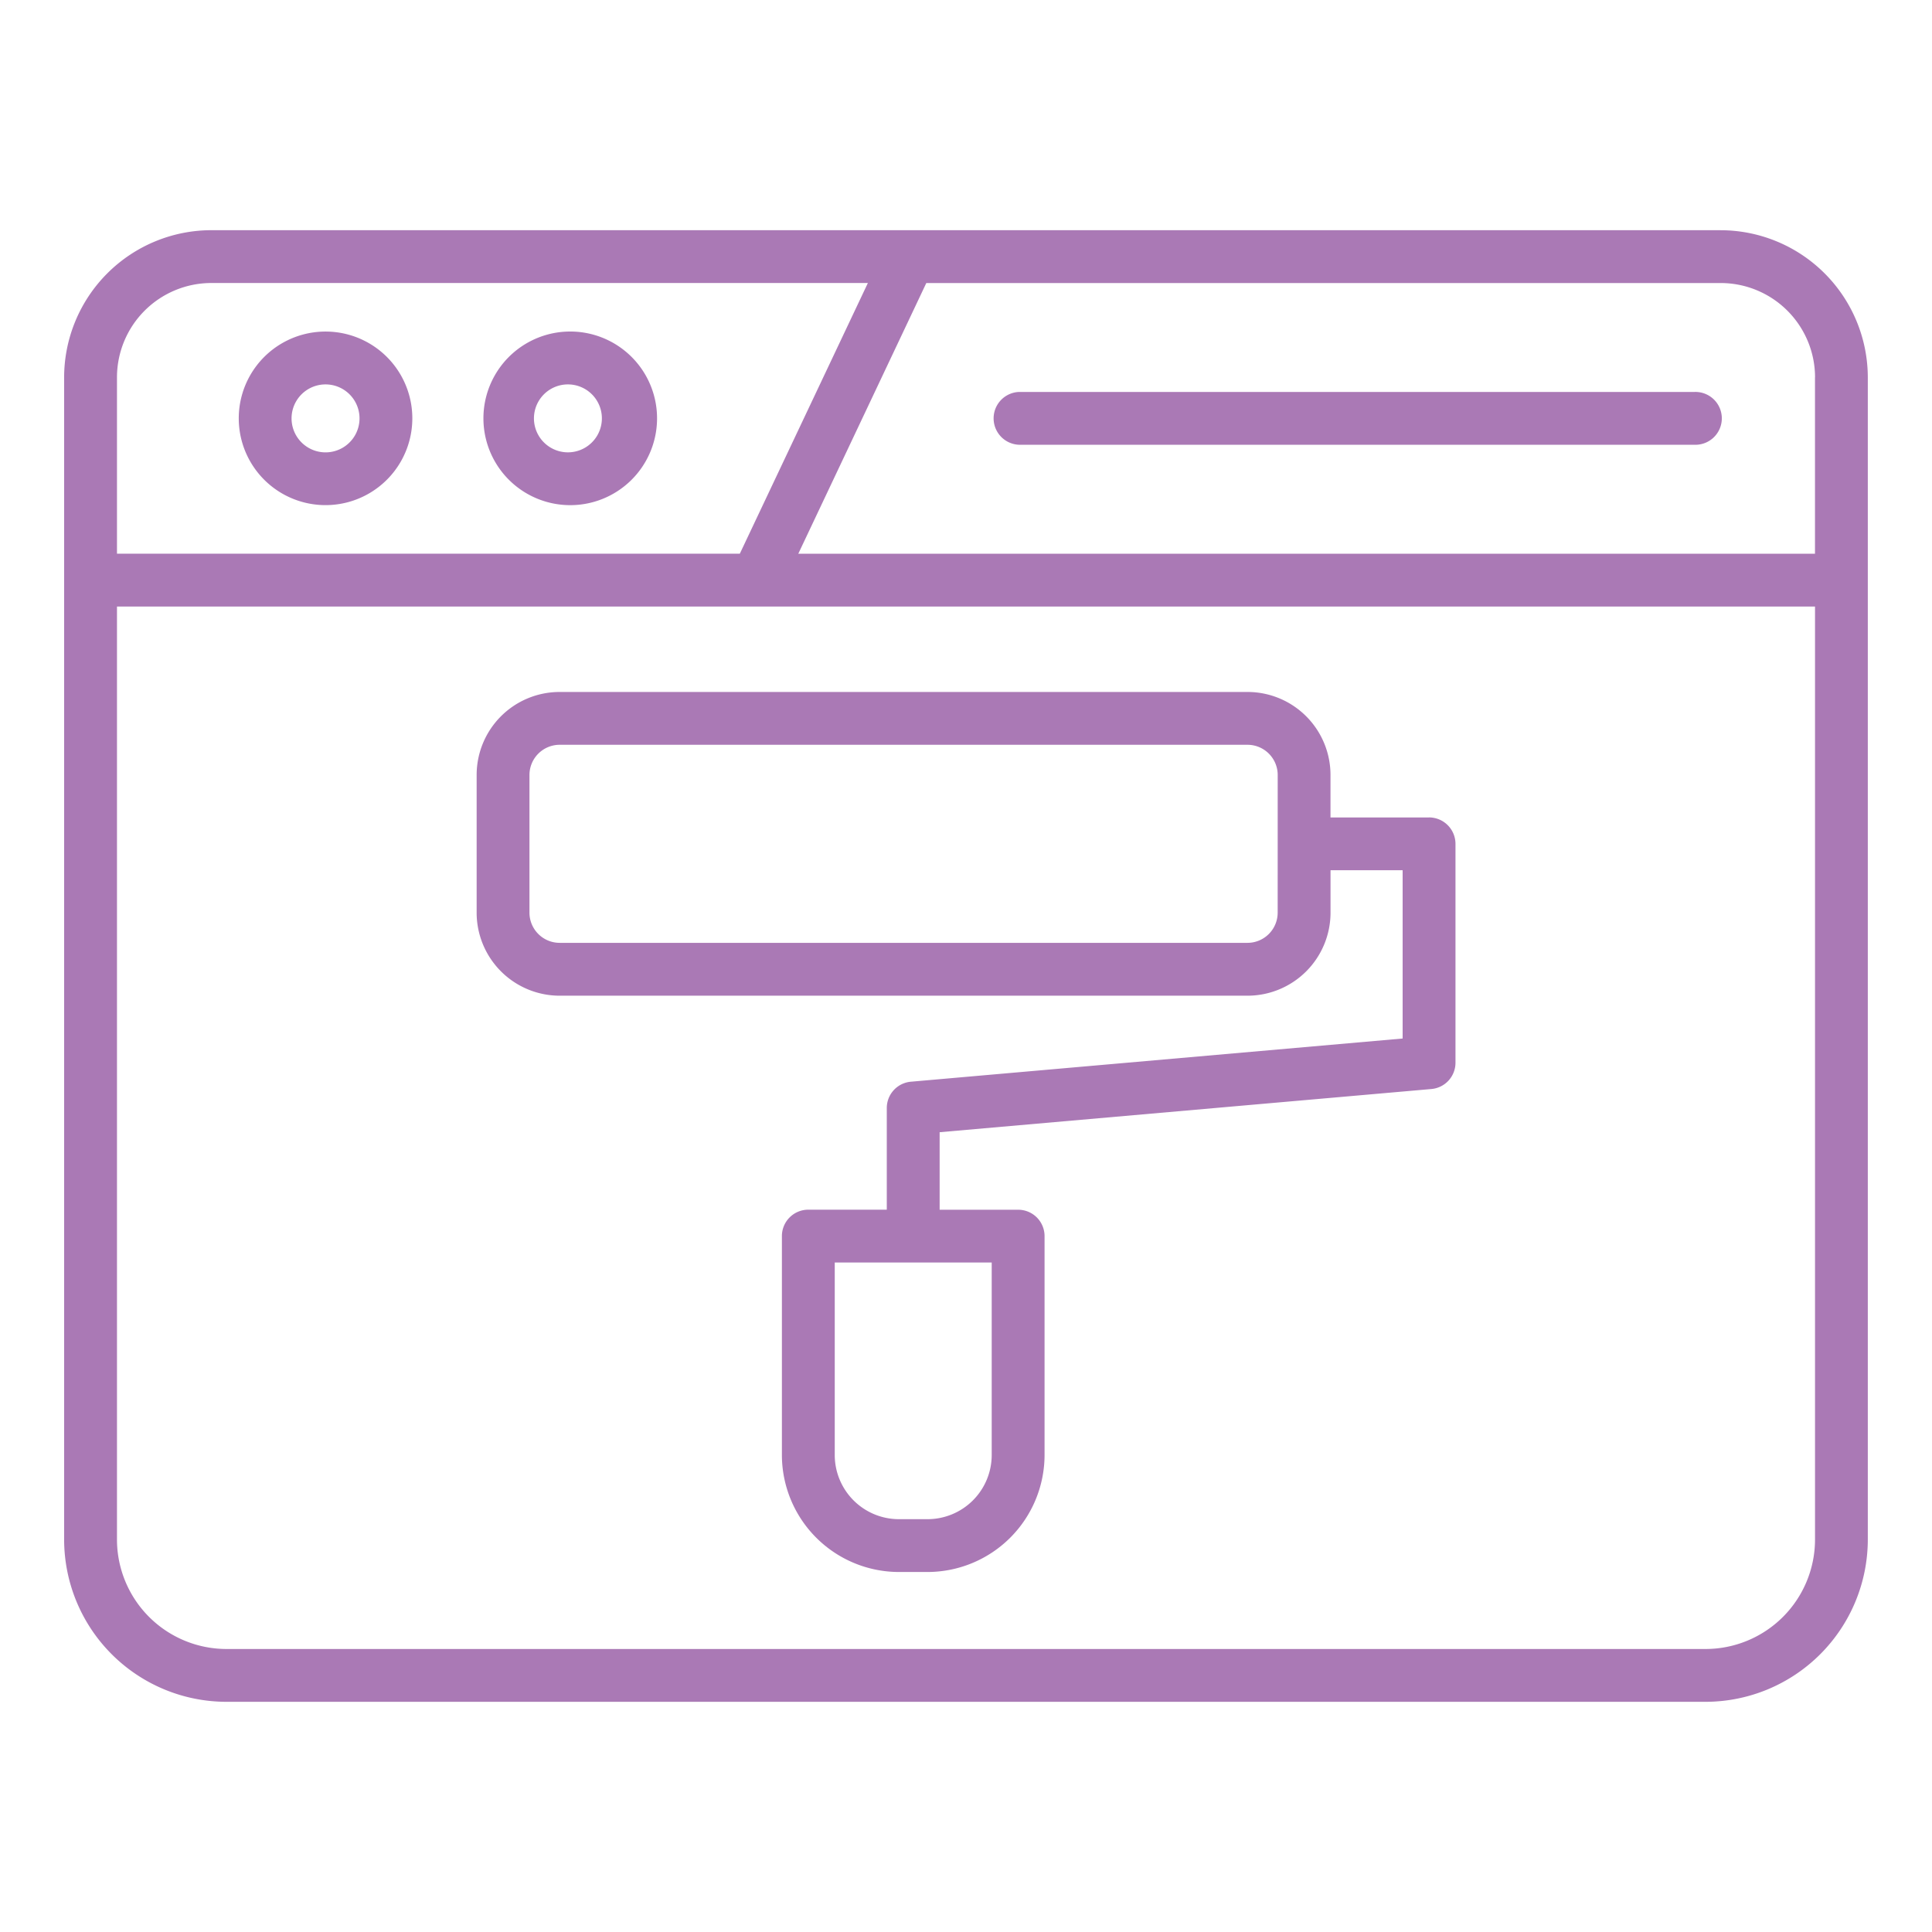 <svg width="62" height="62" viewBox="0 0 62 62" fill="none" xmlns="http://www.w3.org/2000/svg"><path d="M55.219 7.387H6.78a4.73 4.73 0 0 0-4.722 4.722v37.297a5.213 5.213 0 0 0 5.207 5.207h47.468a5.213 5.213 0 0 0 5.207-5.207V12.11a4.73 4.73 0 0 0-4.722-4.722m3.027 4.722v5.66H25.618l4.108-8.687H55.22a3.03 3.03 0 0 1 3.027 3.027M6.781 9.082h21.07l-4.109 8.686H3.754V12.11A3.03 3.03 0 0 1 6.78 9.082m47.953 43.836H7.266a3.516 3.516 0 0 1-3.512-3.512V19.464h54.492v29.942a3.515 3.515 0 0 1-3.512 3.512" fill="#aa79b5"/><path d="M10.447 16.21a2.785 2.785 0 1 0 0-5.57 2.785 2.785 0 0 0 0 5.57m0-3.874a1.09 1.09 0 1 1 0 2.181 1.09 1.09 0 0 1 0-2.181m7.778 3.874a2.786 2.786 0 1 0 0-5.57 2.786 2.786 0 0 0 0 5.57m0-3.874a1.09 1.09 0 1 1 0 2.18 1.09 1.09 0 0 1 0-2.18m14.48 1.937h21.673a.848.848 0 1 0 0-1.695H32.705a.848.848 0 0 0 0 1.695m13.153 11.96h-3.161V24.87a2.664 2.664 0 0 0-2.665-2.664H17.96a2.664 2.664 0 0 0-2.664 2.664v4.419a2.666 2.666 0 0 0 2.664 2.664h22.074a2.666 2.666 0 0 0 2.664-2.664v-1.362h2.314v5.4l-15.779 1.386a.847.847 0 0 0-.775.844v3.263H25.94a.847.847 0 0 0-.848.85v7.023a3.76 3.76 0 0 0 3.754 3.754h.917a3.76 3.76 0 0 0 3.758-3.754V39.67a.846.846 0 0 0-.848-.848h-2.519v-2.488l15.779-1.386a.847.847 0 0 0 .775-.844V27.08a.85.85 0 0 0-.849-.848m-4.857 3.057a.97.97 0 0 1-.969.968H17.96a.97.97 0 0 1-.969-.968V24.87a.97.97 0 0 1 .969-.969h22.074a.97.97 0 0 1 .969.97zm-9.177 17.404a2.06 2.06 0 0 1-2.058 2.059h-.919a2.06 2.06 0 0 1-2.06-2.059v-6.178h5.037z" fill="#aa79b5"/></svg>